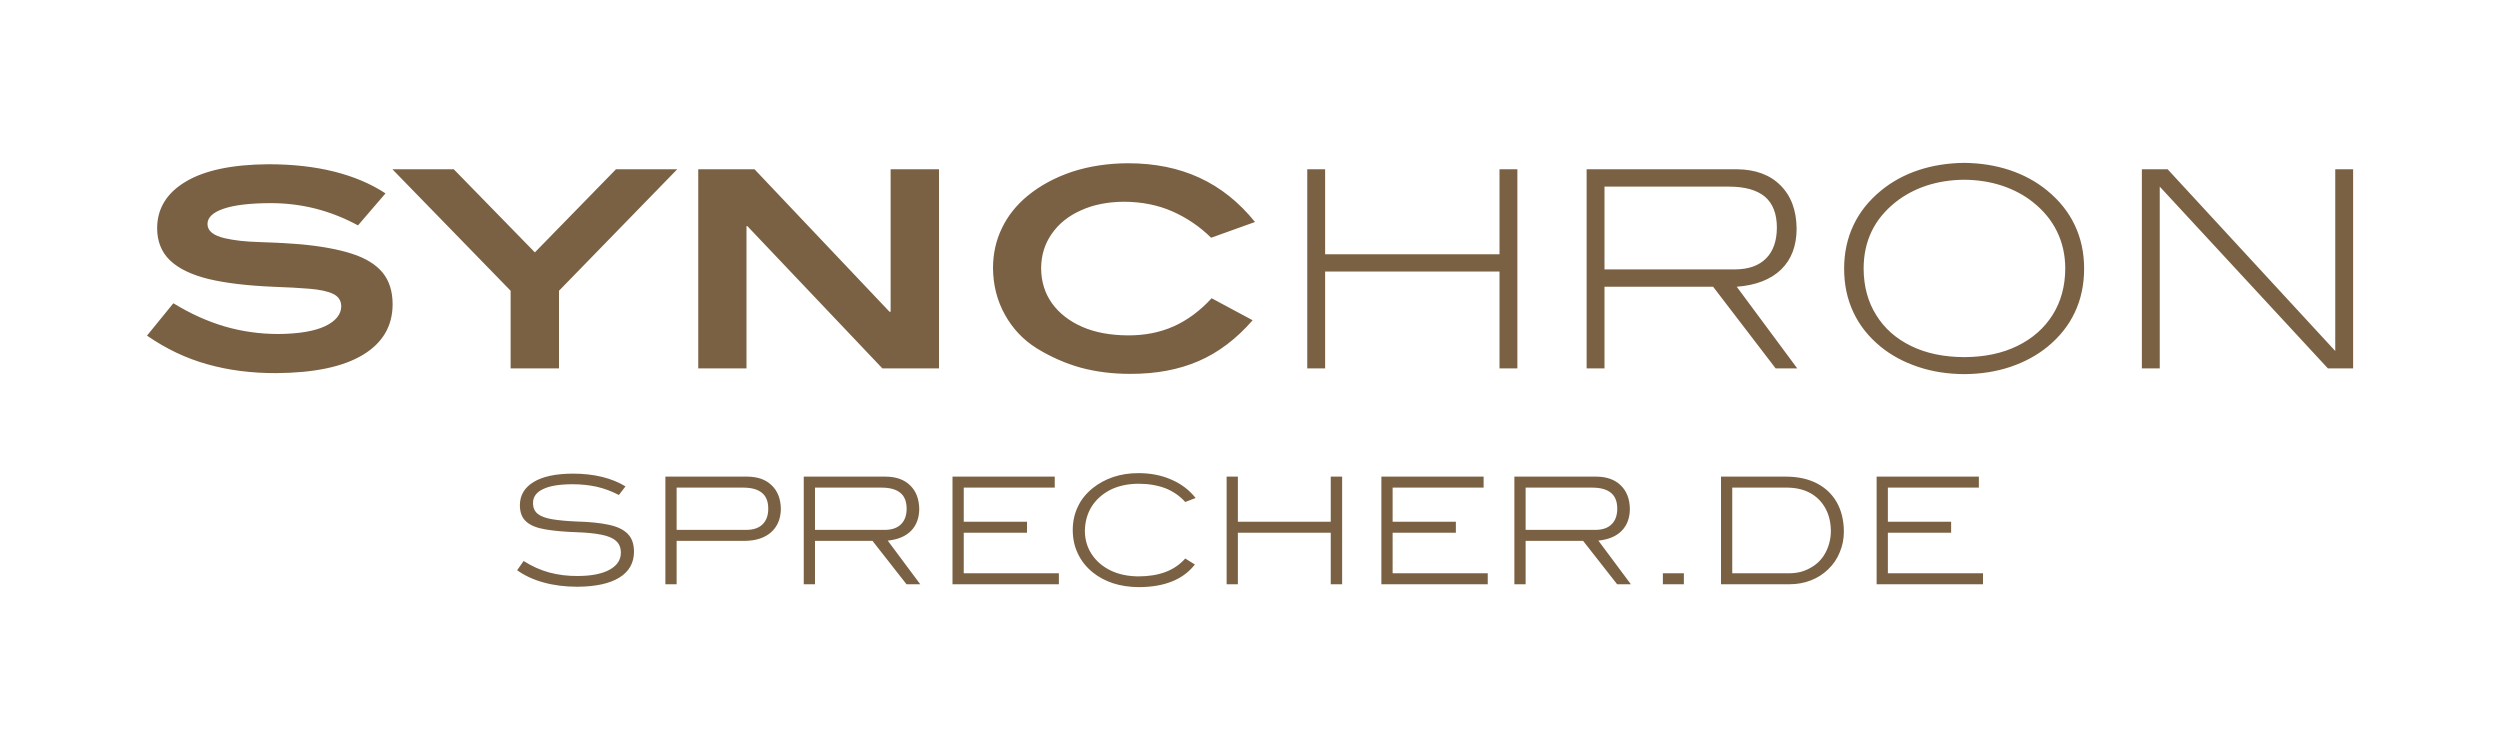 
<svg xmlns="http://www.w3.org/2000/svg" version="1.1" xmlns:xlink="http://www.w3.org/1999/xlink" preserveAspectRatio="none" x="0px" y="0px" width="1000px" height="300px" viewBox="0 0 1000 300">
<defs>
<g id="Layer0_0_FILL">
<path fill="#7B6143" stroke="none" d="
M 83 89.6
Q 83 85.7 89.4 83.5 95.75 81.3 108.2 81.25 117.5 81.25 126.2 83.45 134.85 85.65 143.2 90.15
L 154.2 77.35
Q 145.45 71.6 133.7 68.65 121.95 65.7 107.35 65.7 85.65 65.85 74.3 72.65 62.95 79.4 62.85 91.2 62.85 99.15 67.95 104.1 73.1 109.05 83.4 111.6 93.7 114.05 109.2 114.7 117.7 115 123.8 115.5 129.9 116 133.15 117.5 136.45 119.05 136.5 122.5 136.45 127.4 130 130.5 123.5 133.5 111.4 133.6 100.3 133.6 89.95 130.6 79.55 127.55 69.35 121.3
L 58.8 134.25
Q 70.2 142.15 82.9 145.7 95.65 149.3 110.5 149.25 133.3 149.1 145.15 141.95 157 134.8 157.05 121.75 157.05 113.95 153.05 109.05 149 104.15 140.8 101.5 132.6 98.85 120.1 97.7 110.85 97 103.25 96.8 95.65 96.6 89.95 95.3 86.45 94.5 84.7 93.05 83 91.65 83 89.6
M 308.7 194.15
Q 305.2 190.7 298.95 190.65
L 266.15 190.65 266.15 233.7 270.65 233.7 270.65 216.35 298 216.35
Q 304.7 216.25 308.5 212.85 312.25 209.45 312.35 203.6 312.25 197.55 308.7 194.15
M 297.3 195.05
Q 302.3 195.05 304.8 197.15 307.3 199.2 307.3 203.45 307.3 207.5 305.05 209.7 302.85 211.9 298.7 211.95
L 270.65 211.95 270.65 195.05 297.3 195.05
M 229.1 189.45
Q 218.85 189.5 213.45 192.8 208 196.1 207.95 202.05 207.95 206.4 210.5 208.65 213 210.9 218.1 211.75 223.25 212.65 230.95 212.9 236.75 213.1 240.65 213.9 244.5 214.65 246.4 216.35 248.35 218.05 248.35 221.15 248.3 225.4 243.9 227.85 239.45 230.35 231.15 230.4 225.1 230.45 219.7 229 214.4 227.55 209.45 224.4
L 206.85 228.1
Q 211.5 231.4 217.5 233 223.55 234.7 231.05 234.7 242.05 234.6 247.8 231 253.55 227.4 253.6 220.75 253.6 216.05 251.1 213.55 248.55 210.95 243.45 209.9 238.4 208.8 230.6 208.6 224.75 208.35 220.9 207.7 217 207.05 215.1 205.55 213.2 204 213.2 201.2 213.2 197.55 217.2 195.65 221.2 193.7 229 193.7 234.15 193.7 238.7 194.7 243.25 195.75 247.55 198
L 250.2 194.55
Q 246.1 192.05 240.8 190.75 235.5 189.45 229.1 189.45
M 270.9 67.7
L 246.4 67.7 213.95 100.95 181.5 67.7 156.95 67.7 204.25 116.3 204.25 147.35 223.6 147.35 223.6 116.3 270.9 67.7
M 421.9 195.05
L 421.9 190.65 381 190.65 381 233.7 423.55 233.7 423.55 229.3 385.5 229.3 385.5 213.1 410.8 213.1 410.8 208.7 385.5 208.7 385.5 195.05 421.9 195.05
M 445.3 190.8
Q 440.65 192.4 437.15 195.2 433.1 198.45 431.15 202.65 429.1 206.9 429.1 212 429.1 217.2 431.15 221.45 433.15 225.75 437.1 228.95 440.55 231.75 445.2 233.3 449.85 234.8 455.35 234.85 463.15 234.85 468.75 232.6 474.35 230.4 477.95 225.8
L 474.1 223.4
Q 470.85 227.05 466.2 228.8 461.55 230.55 455.35 230.55 448.95 230.5 444.15 228.15 439.35 225.75 436.7 221.7 434 217.65 433.95 212.45 434 206.95 436.65 202.65 439.3 198.45 444.1 195.95 448.9 193.55 455.35 193.5 461.4 193.5 466.15 195.3 470.8 197.15 474.1 200.8
L 478.25 199.2
Q 474.4 194.35 468.55 191.85 462.7 189.25 455.35 189.25 449.95 189.25 445.3 190.8
M 364.05 194.15
Q 360.55 190.7 354.3 190.65
L 321.5 190.65 321.5 233.7 326 233.7 326 216.35 349 216.35 362.6 233.7 368.1 233.7 355.1 216.25
Q 361.25 215.6 364.45 212.3 367.65 209 367.7 203.6 367.6 197.55 364.05 194.15
M 326 195.05
L 352.65 195.05
Q 357.65 195.05 360.15 197.15 362.65 199.2 362.65 203.45 362.65 207.5 360.4 209.7 358.2 211.9 354.05 211.95
L 326 211.95 326 195.05
M 375.6 67.7
L 356.25 67.7 356.25 124.7 355.8 124.7 301.8 67.7 279.3 67.7 279.3 147.35 298.6 147.35 298.6 90.45 298.95 90.45 352.95 147.35 375.6 147.35 375.6 67.7
M 428.85 68.7
Q 418.55 72.15 410.95 78.4 404.2 84 400.7 91.4 397.2 98.7 397.2 107.3 397.3 117.5 401.95 125.85 406.6 134.25 414.65 139.3 423.2 144.55 432.4 147.1 441.55 149.55 452.05 149.55 467.5 149.6 479.4 144.45 491.25 139.35 501.05 128.1
L 484.65 119.3
Q 477.65 126.9 469.45 130.55 461.25 134.2 451.2 134.15 440.55 134.1 432.8 130.7 425.05 127.25 420.75 121.25 416.5 115.25 416.45 107.3 416.5 99.55 420.65 93.6 424.8 87.55 432.25 84.2 439.7 80.75 449.65 80.7 460.35 80.75 469.05 84.6 477.7 88.45 484.45 95.1
L 502 88.8
Q 492.4 76.9 479.8 71.1 467.25 65.3 451.2 65.3 439.15 65.35 428.85 68.7
M 593.45 195.05
L 593.45 190.65 552.55 190.65 552.55 233.7 595.1 233.7 595.1 229.3 557.05 229.3 557.05 213.1 582.35 213.1 582.35 208.7 557.05 208.7 557.05 195.05 593.45 195.05
M 495.15 190.65
L 490.65 190.65 490.65 233.7 495.15 233.7 495.15 213.1 532.3 213.1 532.3 233.7 536.85 233.7 536.85 190.65 532.3 190.65 532.3 208.7 495.15 208.7 495.15 190.65
M 606.95 67.7
L 599.8 67.7 599.8 101.7 530.05 101.7 530.05 67.7 522.9 67.7 522.9 147.35 530.05 147.35 530.05 108.6 599.8 108.6 599.8 147.35 606.95 147.35 606.95 67.7
M 665.15 229.3
L 665.15 233.7 673.55 233.7 673.55 229.3 665.15 229.3
M 648.7 212.3
Q 651.9 209 651.95 203.6 651.85 197.55 648.3 194.15 644.8 190.7 638.55 190.65
L 605.75 190.65 605.75 233.7 610.25 233.7 610.25 216.35 633.25 216.35 646.85 233.7 652.35 233.7 639.35 216.25
Q 645.5 215.6 648.7 212.3
M 610.25 195.05
L 636.9 195.05
Q 641.9 195.05 644.4 197.15 646.9 199.2 646.9 203.45 646.9 207.5 644.65 209.7 642.45 211.9 638.3 211.95
L 610.25 211.95 610.25 195.05
M 791.55 195.05
L 791.55 190.65 750.65 190.65 750.65 233.7 793.2 233.7 793.2 229.3 755.15 229.3 755.15 213.1 780.45 213.1 780.45 208.7 755.15 208.7 755.15 195.05 791.55 195.05
M 726.75 193.35
Q 721.55 190.65 714.35 190.65
L 688.4 190.65 688.4 233.7 715.8 233.7
Q 720.4 233.7 724.35 232.15 728.25 230.65 731.25 227.75 734.35 224.8 735.9 220.9 737.55 217.05 737.55 212.6 737.5 205.85 734.7 200.9 731.9 196 726.75 193.35
M 692.9 195.05
L 714.95 195.05
Q 720.25 195.1 724.15 197.25 728 199.4 730.15 203.3 732.3 207.2 732.35 212.4 732.35 215 731.65 217.45 730.95 219.95 729.6 222.1 727.5 225.4 723.9 227.3 720.35 229.25 716.1 229.3
L 692.9 229.3 692.9 195.05
M 718.65 91.5
Q 718.55 80.45 712.2 74.15 705.9 67.8 694.7 67.7
L 634.65 67.7 634.65 147.35 641.8 147.35 641.8 114.7 685.25 114.7 710.25 147.35 718.9 147.35 694.7 114.7
Q 706.3 113.8 712.5 107.75 718.6 101.8 718.65 91.5
M 691.55 74.65
Q 701.15 74.65 706 78.7 710.75 82.8 710.75 91.1 710.7 99.1 706.4 103.4 702.1 107.7 694.15 107.75
L 641.8 107.75 641.8 74.65 691.55 74.65
M 829.9 90.05
Q 826.2 82.2 818.85 76.2 812.4 70.9 803.9 68.05 795.45 65.25 785.7 65.15 775.9 65.25 767.4 68.05 758.9 70.9 752.45 76.2 745.1 82.2 741.4 90.05 737.65 97.95 737.65 107.45 737.65 117.05 741.35 124.9 745 132.75 752.35 138.75 758.7 143.9 767.25 146.75 775.7 149.6 785.7 149.65 795.65 149.6 804.15 146.75 812.6 143.9 818.95 138.75 826.3 132.75 829.95 124.9 833.65 117.05 833.65 107.45 833.65 97.95 829.9 90.05
M 813.1 80.8
Q 819.55 85.9 822.8 92.6 826.1 99.35 826.1 107.45 826.05 118 821.05 125.95 816.05 133.9 807 138.35 797.95 142.8 785.7 142.85 773.45 142.8 764.45 138.4 755.4 134 750.5 126.05 745.5 118.1 745.45 107.45 745.45 99.25 748.65 92.55 751.85 85.9 758.3 80.8 763.6 76.6 770.6 74.25 777.7 71.95 785.7 71.9 793.7 71.95 800.75 74.25 807.8 76.6 813.1 80.8
M 941.25 67.7
L 934.1 67.7 934.1 140.4 867.05 67.7 856.75 67.7 856.75 147.35 863.9 147.35 863.9 74.65 931.15 147.35 941.25 147.35 941.25 67.7 Z"/>
</g>
</defs>

<g transform="matrix( 1, 0, 0, 1, 0,0) ">
<use xlink:href="#Layer0_0_FILL"/>
</g>
</svg>
